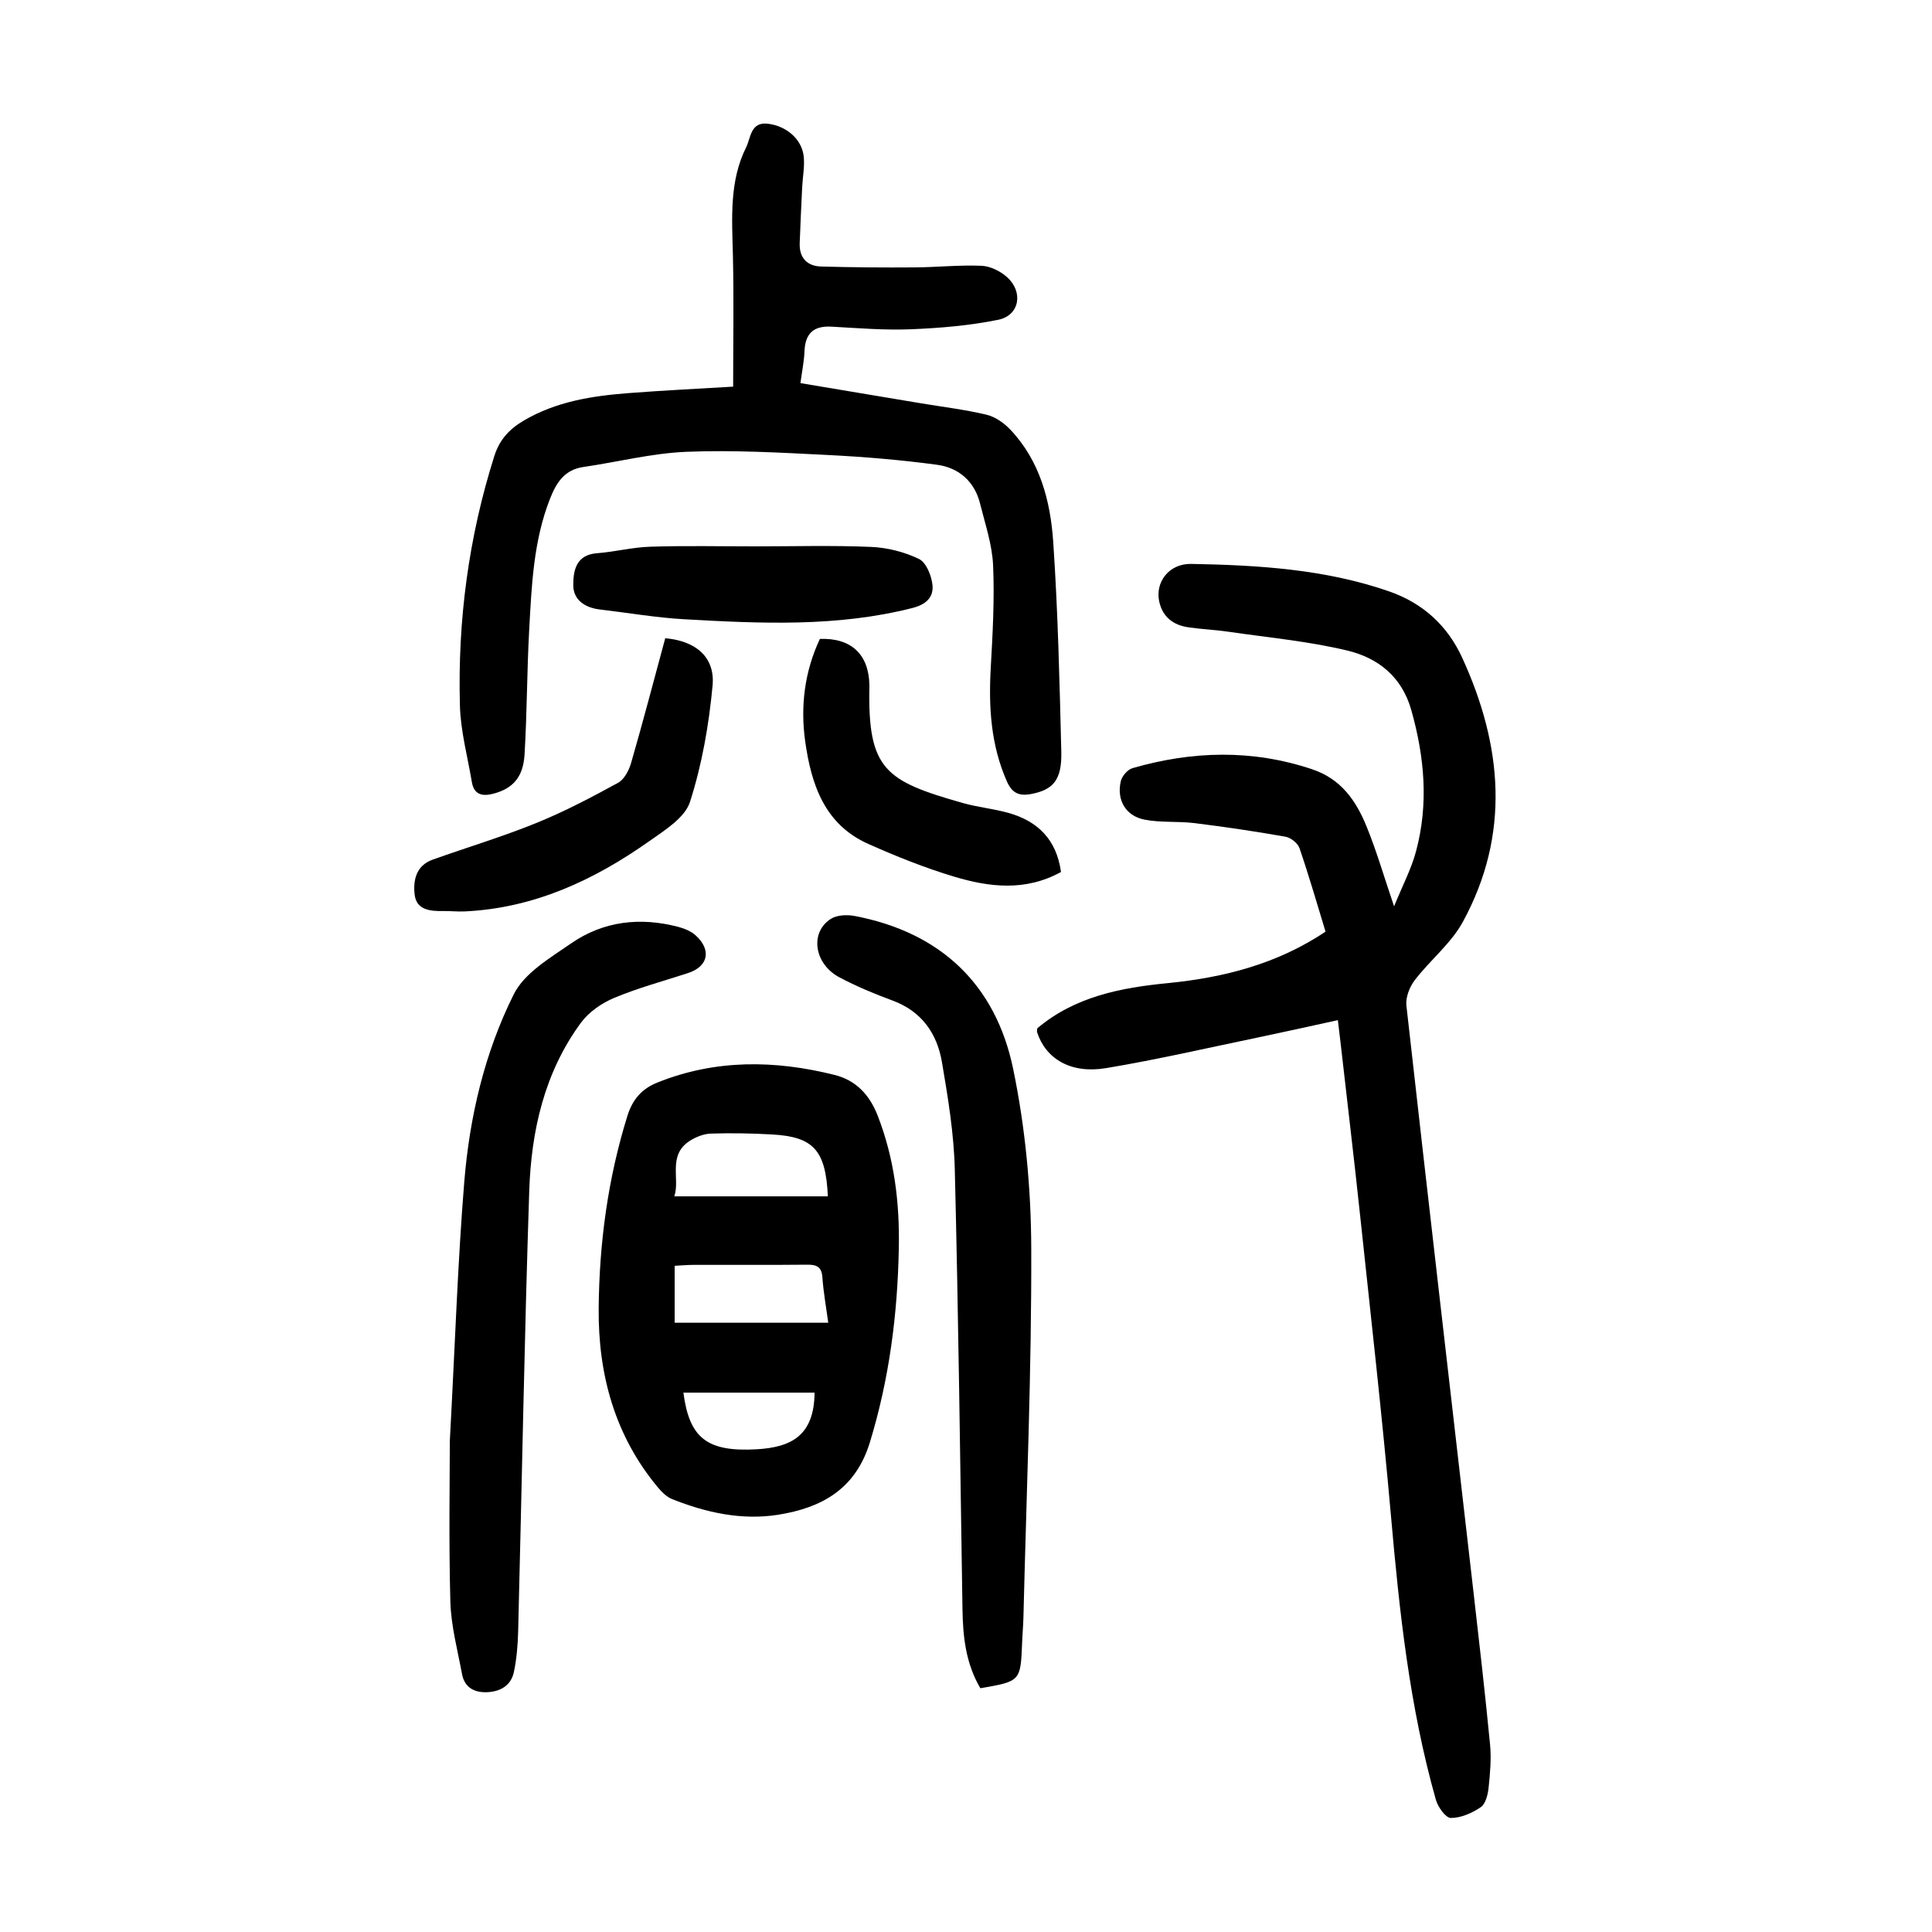 <?xml version="1.0" encoding="utf-8"?>
<svg version="1.1" id="zdic.net" xmlns="http://www.w3.org/2000/svg" xmlns:xlink="http://www.w3.org/1999/xlink" x="0px" y="0px"
	 viewBox="0 0 400 400" style="enable-background:new 0 0 400 400;" xml:space="preserve">
<g>
	<path d="M274.44,192.89c-1.73-5.67-3.42-11.52-5.39-17.28c-0.35-1.03-1.81-2.19-2.91-2.38c-6.24-1.1-12.51-2.03-18.8-2.81
		c-3.45-0.43-7.03-0.06-10.41-0.73c-3.9-0.78-5.78-4.1-4.88-7.95c0.25-1.06,1.4-2.41,2.41-2.7c12.4-3.58,24.78-3.93,37.21,0.23
		c5.95,1.99,9.06,6.46,11.22,11.74c2.08,5.06,3.6,10.35,5.74,16.64c1.74-4.29,3.57-7.74,4.55-11.42c2.62-9.78,1.76-19.48-0.98-29.19
		c-1.97-7-6.93-10.83-13.25-12.35c-8.08-1.94-16.45-2.7-24.71-3.91c-2.72-0.4-5.47-0.5-8.19-0.9c-3.11-0.45-5.33-2.11-6.04-5.31
		c-0.89-4,1.98-7.91,6.63-7.82c13.86,0.26,27.71,1.08,40.99,5.7c6.97,2.43,12.05,7.07,15.1,13.72c8.33,18.17,10.01,36.56,0.15,54.67
		c-2.45,4.5-6.79,7.94-9.97,12.09c-1.07,1.4-1.92,3.57-1.73,5.27c4.54,40.46,9.24,80.89,13.88,121.34
		c1.21,10.54,2.42,21.08,3.44,31.64c0.28,2.95,0.01,5.98-0.3,8.94c-0.15,1.43-0.62,3.35-1.63,4.04c-1.79,1.22-4.11,2.24-6.2,2.23
		c-1.06-0.01-2.67-2.27-3.09-3.78c-5.44-19.19-7.55-38.91-9.29-58.71c-1.82-20.65-4.16-41.25-6.35-61.86
		c-1.29-12.17-2.75-24.32-4.13-36.48c-0.14-1.23-0.29-2.45-0.52-4.35c-5.68,1.24-11.09,2.45-16.51,3.58
		c-10.5,2.18-20.95,4.6-31.52,6.36c-7.26,1.2-12.45-1.92-14.24-7.44c-0.07-0.22,0.02-0.48,0.04-0.81c7.8-6.58,17.3-8.41,27.08-9.36
		C253.4,202.39,264.41,199.59,274.44,192.89z"/>
	<path d="M151.79,80.05c0-9.23,0.16-18.2-0.05-27.16c-0.18-7.64-0.79-15.31,2.75-22.41c0.96-1.94,0.89-5.31,4.51-4.86
		c3.91,0.48,7.06,3.26,7.41,6.85c0.2,2.08-0.23,4.21-0.33,6.33c-0.19,3.85-0.37,7.7-0.51,11.55c-0.11,3.05,1.54,4.75,4.46,4.83
		c6.46,0.18,12.94,0.23,19.4,0.18c4.6-0.03,9.21-0.53,13.8-0.33c1.82,0.08,3.91,1.12,5.29,2.37c3.41,3.08,2.55,7.9-1.82,8.8
		c-5.92,1.21-12.03,1.72-18.08,1.97c-5.47,0.22-10.98-0.23-16.46-0.54c-3.73-0.21-5.45,1.41-5.6,5.11
		c-0.08,2.09-0.52,4.16-0.84,6.58c8.43,1.41,16.64,2.79,24.85,4.16c4.55,0.76,9.16,1.31,13.64,2.37c1.79,0.42,3.61,1.68,4.91,3.04
		c6.19,6.49,8.36,14.81,8.94,23.32c0.98,14.44,1.31,28.93,1.67,43.4c0.15,5.92-1.71,7.93-6.29,8.79c-2.53,0.47-3.93-0.27-4.96-2.59
		c-3.34-7.52-3.81-15.39-3.36-23.47c0.4-7.09,0.8-14.22,0.49-21.3c-0.19-4.28-1.64-8.53-2.69-12.75c-1.14-4.62-4.41-7.45-8.89-8.06
		c-7.52-1.02-15.11-1.65-22.69-2.03c-9.72-0.49-19.49-1.05-29.2-0.66c-7.16,0.29-14.25,2.11-21.38,3.15
		c-3.9,0.57-5.57,3.24-6.87,6.53c-3.46,8.77-3.82,18.03-4.33,27.24c-0.47,8.59-0.44,17.2-0.96,25.79c-0.29,4.77-2.54,7.07-6.51,8.09
		c-2.31,0.59-3.97,0.15-4.4-2.44c-0.89-5.28-2.33-10.54-2.47-15.84c-0.48-17.59,1.8-34.86,7.14-51.69c1.06-3.33,3.08-5.52,6.01-7.25
		c6.77-4.01,14.25-5.16,21.88-5.74C137.47,80.82,144.69,80.48,151.79,80.05z"/>
	<path d="M186.09,258.47c-0.26,13.65-1.97,27.03-6,40.18c-2.97,9.69-10.02,13.54-18.97,14.96c-7.56,1.2-14.92-0.43-21.97-3.24
		c-1.08-0.43-2.06-1.38-2.84-2.3c-9.02-10.76-12.48-23.48-12.36-37.2c0.12-13.52,1.9-26.85,5.95-39.85c1.08-3.46,3.03-5.62,6.2-6.89
		c12.05-4.84,24.36-4.67,36.72-1.57c4.34,1.09,7.18,4.04,8.87,8.36C185.17,239.82,186.28,249.02,186.09,258.47z M171.4,247.69
		c-0.44-9.61-3.02-12.33-11.52-12.81c-4.22-0.24-8.47-0.32-12.69-0.18c-1.49,0.05-3.12,0.69-4.4,1.51c-4.63,3-1.95,7.91-3.18,11.48
		C150.32,247.69,160.73,247.69,171.4,247.69z M139.68,273.86c10.73,0,21.11,0,31.8,0c-0.47-3.49-1.01-6.42-1.21-9.38
		c-0.15-2.15-1.14-2.66-3.11-2.64c-7.85,0.08-15.7,0.02-23.55,0.04c-1.3,0-2.61,0.12-3.93,0.19
		C139.68,266.26,139.68,269.97,139.68,273.86z M141.49,288.33c1.22,9.35,4.84,12.31,15.14,11.73c7.33-0.41,11.93-2.93,12.02-11.73
		C159.6,288.33,150.55,288.33,141.49,288.33z"/>
	<path d="M93.13,298.35c1.13-20.98,1.66-37.35,2.99-53.64c1.1-13.49,4.21-26.77,10.26-38.87c2.19-4.39,7.48-7.49,11.83-10.5
		c6.71-4.65,14.33-5.51,22.22-3.44c1.29,0.34,2.67,0.91,3.62,1.78c3.33,3.05,2.56,6.43-1.62,7.79c-5.1,1.66-10.31,3.06-15.24,5.12
		c-2.59,1.08-5.27,2.92-6.9,5.14c-7.6,10.33-10.31,22.44-10.72,34.92c-1,30.33-1.52,60.68-2.29,91.02c-0.07,2.85-0.3,5.74-0.89,8.52
		c-0.59,2.77-2.78,4.05-5.55,4.16c-2.66,0.11-4.66-0.99-5.18-3.74c-0.93-5-2.28-10.01-2.42-15.04
		C92.9,318.96,93.13,306.34,93.13,298.35z"/>
	<path d="M202.97,349.53c-3.05-5.2-3.61-10.72-3.7-16.39c-0.47-30.34-0.84-60.67-1.59-91c-0.18-7.44-1.41-14.89-2.66-22.24
		c-1.02-5.95-4.21-10.54-10.26-12.76c-3.74-1.37-7.44-2.93-10.95-4.78c-5.28-2.79-6.21-9.34-1.76-12.14
		c1.26-0.79,3.32-0.87,4.88-0.58c17.83,3.39,29.22,14.2,32.84,31.69c2.51,12.14,3.7,24.75,3.74,37.15c0.08,25.45-1,50.9-1.62,76.36
		c-0.04,1.75-0.21,3.49-0.27,5.24C211.3,348.09,211.31,348.09,202.97,349.53z"/>
	<path d="M137.73,132.14c6.35,0.55,10.36,3.93,9.8,9.83c-0.76,8.11-2.19,16.31-4.67,24.04c-1.05,3.29-5.22,5.88-8.43,8.14
		c-11.47,8.1-23.91,13.89-38.25,14.55c-1.49,0.07-2.98-0.11-4.47-0.08c-2.65,0.05-5.46-0.24-5.85-3.32
		c-0.37-2.95,0.25-6.09,3.72-7.32c7.14-2.55,14.42-4.73,21.44-7.58c5.83-2.36,11.44-5.32,16.96-8.34c1.29-0.71,2.26-2.61,2.7-4.16
		C133.13,149.43,135.36,140.88,137.73,132.14z"/>
	<path d="M156.36,113.12c7.99,0,15.98-0.23,23.95,0.11c3.38,0.14,6.93,1.03,9.96,2.5c1.5,0.73,2.6,3.47,2.79,5.41
		c0.25,2.49-1.29,4.01-4.16,4.74c-15.61,3.97-31.43,3.22-47.24,2.33c-5.84-0.33-11.63-1.34-17.45-2.02
		c-3.08-0.36-5.52-1.97-5.52-5.03c-0.01-2.97,0.55-6.3,4.9-6.62c3.7-0.28,7.36-1.24,11.06-1.35
		C141.88,112.96,149.13,113.12,156.36,113.12z"/>
	<path d="M219.67,180.54c-7.43,4.07-14.86,3.13-22.1,0.97c-6.07-1.82-12-4.2-17.79-6.78c-9.11-4.04-11.84-12.41-13.08-21.28
		c-1.01-7.25-0.12-14.44,3.05-21.17c6.47-0.24,10.12,3.18,10.25,9.53c0,0.12,0,0.25,0,0.37c-0.37,17.2,3.34,19.53,19.32,24.07
		c3.11,0.88,6.39,1.19,9.5,2.06C214.86,170.02,218.74,173.81,219.67,180.54z"/>
</g>
</svg>
